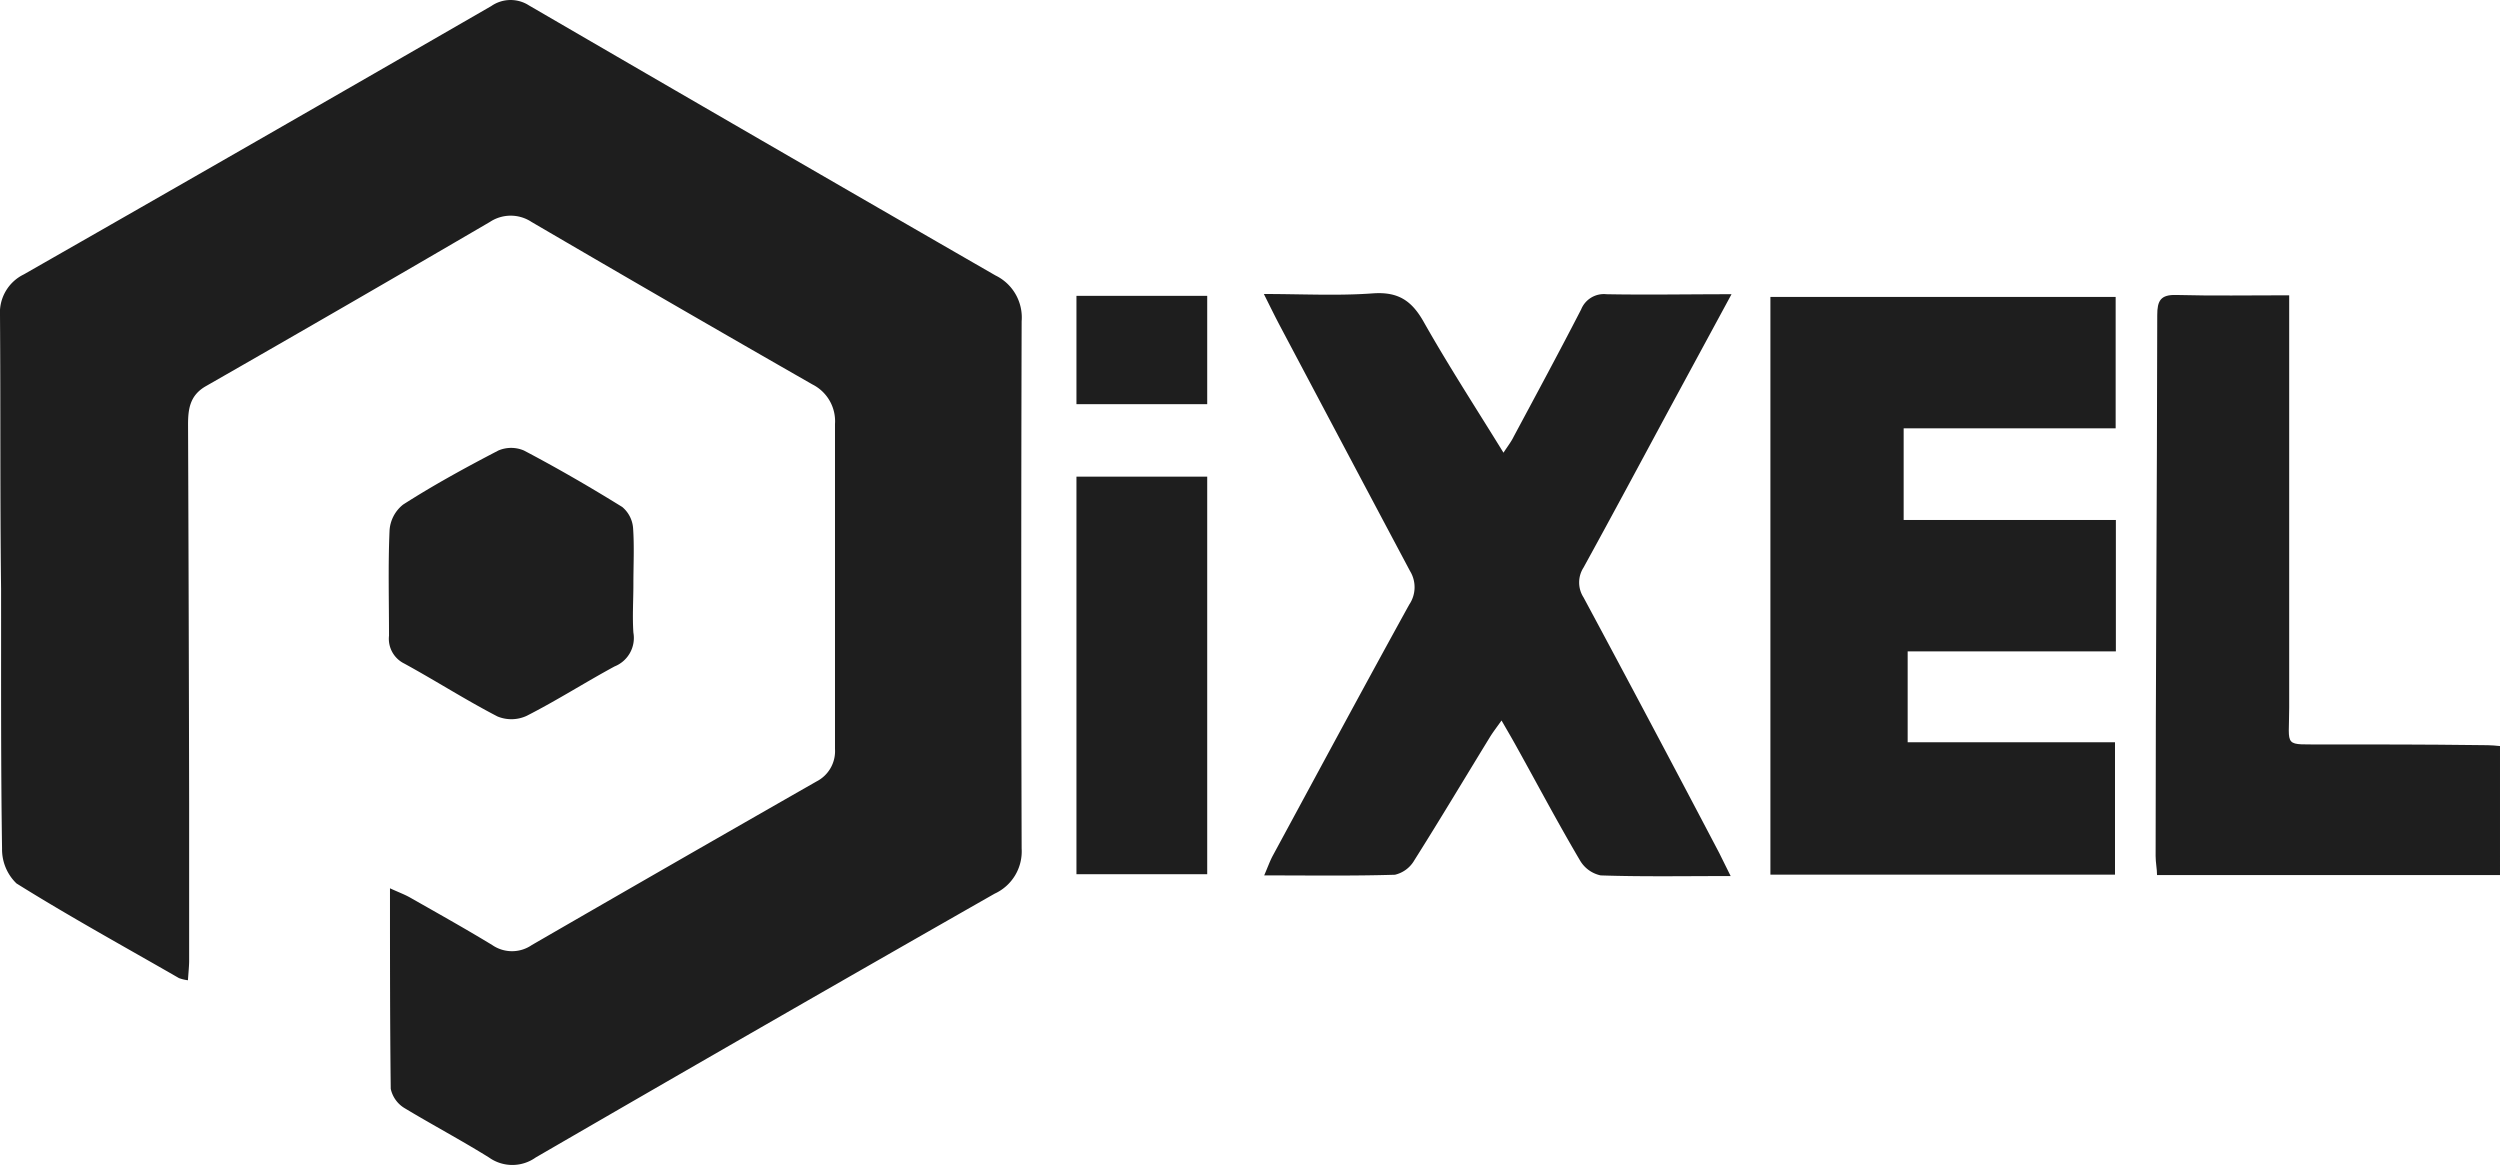 <svg xmlns="http://www.w3.org/2000/svg" viewBox="0 0 230.78 107.54"><defs><style>.cls-1{fill:#1e1e1e;}</style></defs><title>Ресурс 1</title><g id="Слой_2" data-name="Слой 2"><g id="Слой_1-2" data-name="Слой 1"><path class="cls-1" d="M17.35,90.49a3.72,3.72,0,0,1-.83-.2c-5-2.88-10.12-5.69-15-8.74a4.36,4.36,0,0,1-1.33-3.2c-.12-8-.08-16-.09-24C0,46,.06,37.54,0,29.11a3.92,3.92,0,0,1,2.2-3.78Q23.79,13,45.35.56A3.13,3.13,0,0,1,48.83.5Q70.32,13,91.9,25.43a4.31,4.31,0,0,1,2.41,4.22q-.07,24.35,0,48.69a4.29,4.29,0,0,1-2.5,4.16Q70.58,94.6,49.45,106.85a3.71,3.71,0,0,1-4.31,0c-2.54-1.58-5.21-3-7.75-4.53a2.76,2.76,0,0,1-1.32-1.81C36,94.48,36,88.44,36,82c.78.36,1.33.56,1.83.84,2.55,1.45,5.11,2.88,7.61,4.4a3.22,3.22,0,0,0,3.65,0q13.13-7.59,26.28-15.1a3.14,3.14,0,0,0,1.71-3q0-15,0-30A3.8,3.8,0,0,0,75,35.49q-13-7.44-25.93-15a3.48,3.48,0,0,0-3.85,0Q32.13,28.14,19,35.65c-1.52.87-1.65,2.19-1.64,3.68q.07,17.42.1,34.82,0,7.3,0,14.61C17.45,89.3,17.39,89.83,17.35,90.49Z"/><path class="cls-1" d="M195.32,48V60.13H176.1v8.39h19.14V80.74H163.43V27.41H195.3V39.54H175.73V48Z"/><path class="cls-1" d="M159.76,80.87c-4.26,0-8.13.07-12-.06a2.91,2.91,0,0,1-1.9-1.37c-2.09-3.54-4-7.16-6-10.75-.36-.65-.74-1.29-1.25-2.18-.46.65-.82,1.11-1.12,1.61-2.31,3.77-4.58,7.57-6.94,11.31a2.8,2.8,0,0,1-1.78,1.32c-3.91.12-7.83.06-12.07.06.34-.78.53-1.34.81-1.85,4.18-7.72,8.34-15.46,12.58-23.15a2.86,2.86,0,0,0,.07-3.1c-4-7.52-8-15.07-12-22.62-.46-.87-.89-1.75-1.49-2.95,3.55,0,6.83.18,10.08-.06,2.33-.16,3.58.68,4.69,2.66,2.26,4,4.78,7.88,7.35,12.05.4-.62.71-1,.95-1.5,2.09-3.9,4.19-7.79,6.22-11.73a2.26,2.26,0,0,1,2.33-1.4c3.73.07,7.45,0,11.55,0L154.1,37.76c-2.63,4.88-5.25,9.77-7.92,14.63a2.55,2.55,0,0,0,0,2.76q6.32,11.77,12.53,23.6C159,79.34,159.3,79.94,159.76,80.87Z"/><path class="cls-1" d="M211.32,27.26c0,1.16,0,2,0,2.87,0,11.73,0,23.45,0,35.17,0,3.82-.63,3.39,3.31,3.42,4.68,0,9.36,0,14,.06.68,0,1.36,0,2.15.09V80.78H199.12c0-.56-.13-1.15-.13-1.75,0-16.64.13-33.29.15-49.94,0-1.32.3-1.9,1.75-1.86C204.25,27.32,207.61,27.26,211.32,27.26Z"/><path class="cls-1" d="M58.47,53.92c0,1.49-.1,3,0,4.48a2.83,2.83,0,0,1-1.74,3.12C54,63,51.39,64.67,48.62,66.08a3.36,3.36,0,0,1-2.69.06c-2.92-1.51-5.71-3.3-8.6-4.88a2.55,2.55,0,0,1-1.42-2.57c0-3.24-.09-6.49.05-9.72a3.31,3.31,0,0,1,1.25-2.39C40,44.79,43,43.15,46,41.59a3,3,0,0,1,2.37,0c3.08,1.62,6.1,3.37,9.07,5.21a2.82,2.82,0,0,1,1,1.93C58.56,50.42,58.47,52.17,58.47,53.92Z"/><path class="cls-1" d="M111.44,37.31v-10H99.37v10Z"/><path class="cls-1" d="M99.37,44V80.7h12.07V44Z"/></g></g></svg>